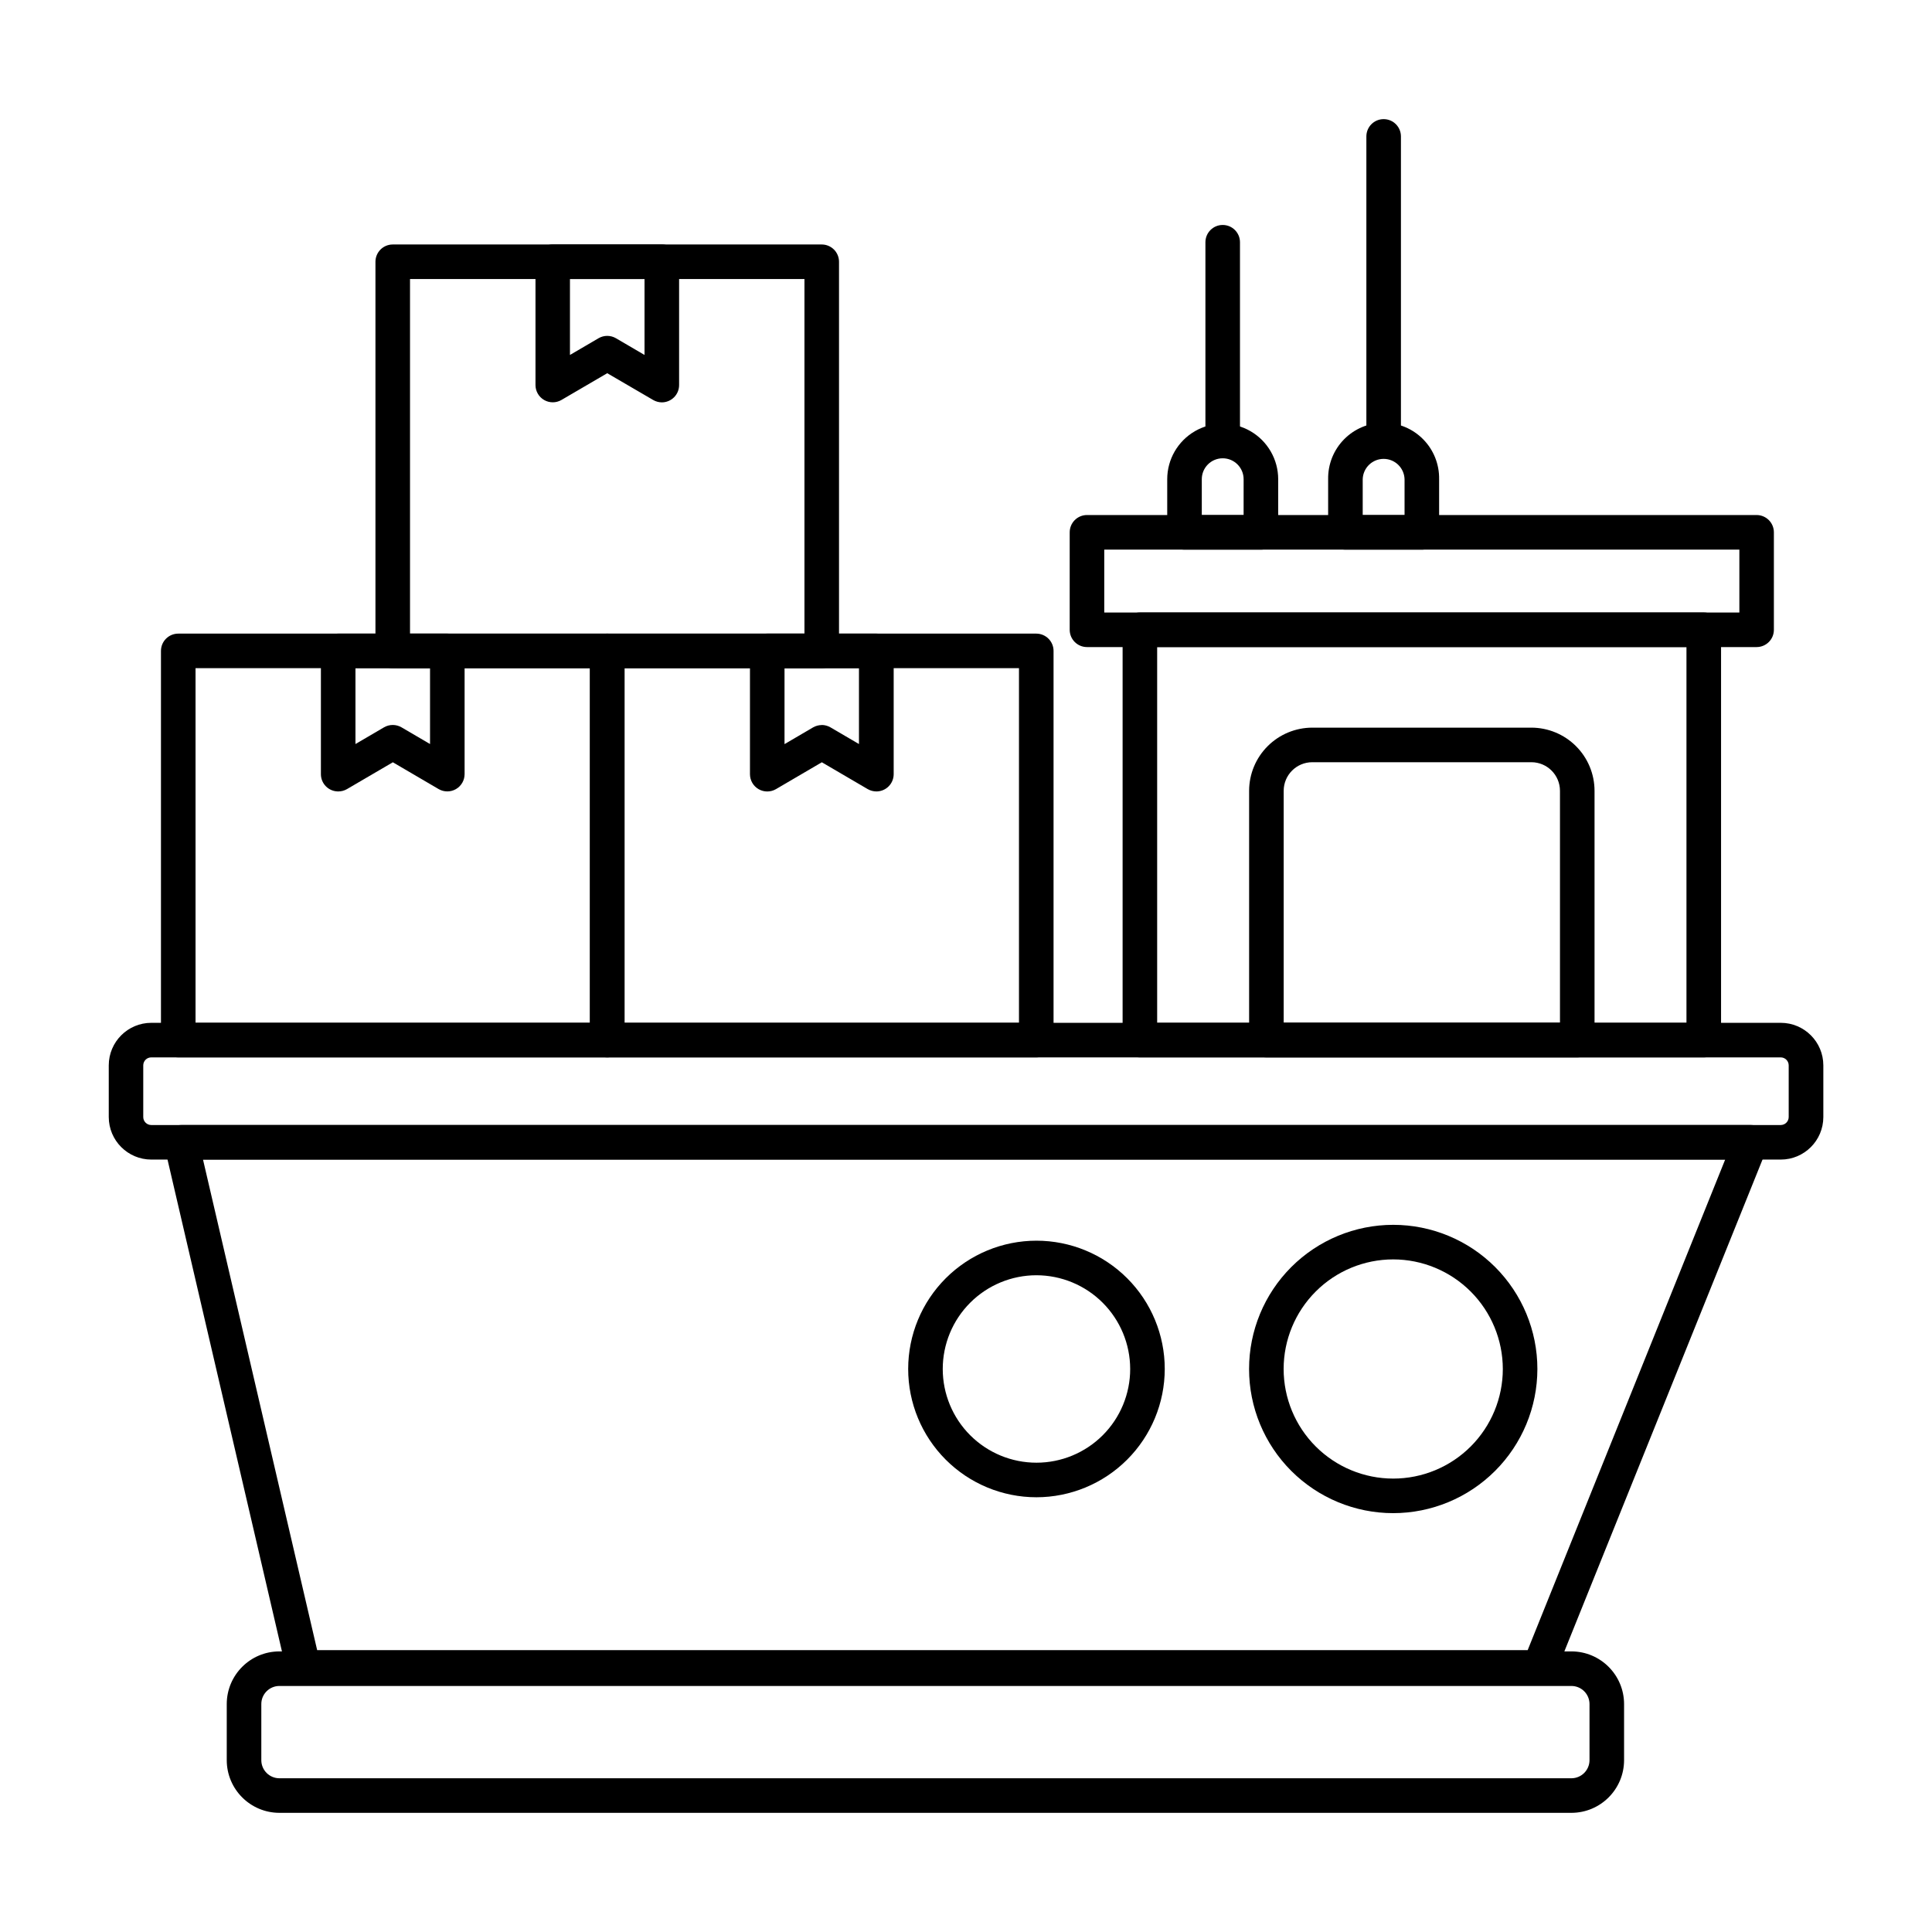 <?xml version="1.0" encoding="UTF-8"?>
<!-- Uploaded to: SVG Repo, www.svgrepo.com, Generator: SVG Repo Mixer Tools -->
<svg fill="#000000" width="800px" height="800px" version="1.1" viewBox="144 144 512 512" xmlns="http://www.w3.org/2000/svg">
 <g>
  <path d="m551.93 590.46h-327.52c-2.129 0-3.981-1.465-4.461-3.539l-32.379-139.16c-0.32-1.363 0.004-2.801 0.879-3.898s2.203-1.73 3.606-1.723h415.93c1.523-0.004 2.949 0.754 3.801 2.016 0.852 1.262 1.02 2.863 0.453 4.277l-56.066 139.16c-0.699 1.73-2.379 2.867-4.246 2.867zm-323.88-9.16h320.8l52.34-130h-403.39z"/>
  <path d="m560.44 624.42h-342.4c-7.703-0.012-13.941-6.258-13.949-13.961v-14.867c0.008-7.699 6.246-13.945 13.949-13.953h342.4c7.703 0.008 13.945 6.25 13.957 13.953v14.867c-0.008 7.707-6.25 13.953-13.957 13.961zm-342.4-33.621c-2.644 0.004-4.789 2.148-4.789 4.793v14.867c0 2.648 2.144 4.797 4.789 4.801h342.4c2.648-0.004 4.793-2.152 4.797-4.801v-14.867c-0.004-2.644-2.148-4.789-4.797-4.793z"/>
  <path d="m615.91 451.3h-431.83c-6.219-0.02-11.25-5.059-11.258-11.273v-13.699c0.008-6.223 5.051-11.262 11.273-11.27h431.83c6.223 0.008 11.27 5.047 11.277 11.27v13.699c-0.008 6.231-5.062 11.273-11.293 11.273zm-431.83-27.082c-1.168 0-2.113 0.945-2.117 2.109v13.699c0 1.168 0.949 2.113 2.117 2.117h431.83c1.168-0.004 2.113-0.949 2.113-2.117v-13.699c-0.004-1.164-0.949-2.109-2.113-2.109z"/>
  <path d="m595.52 424.21h-149.44c-2.527 0-4.578-2.051-4.578-4.582v-108.73c0-2.531 2.051-4.582 4.578-4.582h149.44c1.215 0 2.379 0.484 3.238 1.344 0.859 0.859 1.34 2.023 1.34 3.238v108.73c0 1.215-0.48 2.379-1.34 3.238-0.859 0.859-2.023 1.344-3.238 1.344zm-144.86-9.16h140.27v-99.578h-140.27z"/>
  <path d="m609.53 315.48h-177.47c-2.527 0-4.578-2.051-4.578-4.578v-25.832c0-2.531 2.051-4.582 4.578-4.582h177.46c1.215 0 2.379 0.484 3.238 1.344s1.34 2.023 1.34 3.238v25.832c0 2.523-2.043 4.57-4.566 4.578zm-172.89-9.16h168.31v-16.672h-168.31z"/>
  <path d="m561.99 424.21h-82.383c-2.531 0-4.578-2.051-4.578-4.582v-66.051c0.004-4.438 1.77-8.695 4.91-11.832 3.141-3.141 7.398-4.906 11.836-4.91h58.047c4.438 0.004 8.695 1.77 11.836 4.91 3.141 3.137 4.906 7.394 4.91 11.832v66.051c0 1.215-0.48 2.379-1.34 3.238s-2.023 1.344-3.238 1.344zm-77.801-9.16h73.219v-61.473c-0.004-4.188-3.398-7.582-7.586-7.582h-58.047c-4.188 0-7.582 3.394-7.586 7.582z"/>
  <path d="m478.15 289.66h-20.242c-2.531 0-4.582-2.051-4.582-4.582v-14.082c0-5.254 2.805-10.105 7.352-12.734 4.551-2.625 10.152-2.625 14.703 0 4.547 2.629 7.352 7.481 7.352 12.734v14.082c0 1.215-0.484 2.383-1.344 3.238-0.859 0.859-2.023 1.344-3.238 1.344zm-15.664-9.16h11.082l0.004-9.504c0-3.062-2.481-5.543-5.543-5.543s-5.543 2.481-5.543 5.543z"/>
  <path d="m468.03 265.45c-2.531 0-4.582-2.051-4.582-4.578v-52.672c0-2.531 2.051-4.582 4.582-4.582s4.578 2.051 4.578 4.582v52.672c0 1.215-0.48 2.379-1.34 3.238s-2.023 1.34-3.238 1.34z"/>
  <path d="m520.8 289.66h-20.246c-2.531 0-4.582-2.051-4.582-4.582v-14.082c-0.07-3.945 1.449-7.754 4.215-10.566 2.766-2.816 6.547-4.398 10.492-4.398 3.945 0 7.723 1.582 10.488 4.398 2.766 2.812 4.285 6.621 4.215 10.566v14.082c0 1.215-0.484 2.383-1.344 3.238-0.855 0.859-2.023 1.344-3.238 1.344zm-15.668-9.16h11.09v-9.504c-0.086-3-2.543-5.387-5.543-5.387-3.004 0-5.461 2.387-5.547 5.387z"/>
  <path d="m510.68 265.45c-2.527 0-4.578-2.051-4.578-4.578v-80.719c0-2.531 2.051-4.582 4.578-4.582 2.531 0 4.582 2.051 4.582 4.582v80.719c0 1.215-0.484 2.379-1.344 3.238-0.859 0.859-2.023 1.34-3.238 1.34z"/>
  <path d="m513.22 545c-10.133 0-19.848-4.027-27.016-11.191-7.164-7.164-11.188-16.879-11.188-27.012 0-10.133 4.023-19.848 11.188-27.016 7.168-7.164 16.883-11.188 27.016-11.188s19.848 4.023 27.012 11.188c7.164 7.168 11.191 16.883 11.191 27.016-0.012 10.129-4.039 19.84-11.203 27-7.16 7.164-16.871 11.191-27 11.203zm0-67.246c-7.703 0-15.09 3.059-20.535 8.508-5.449 5.445-8.508 12.832-8.508 20.535s3.059 15.09 8.508 20.535c5.445 5.445 12.832 8.508 20.535 8.508s15.09-3.062 20.535-8.508c5.445-5.445 8.508-12.832 8.508-20.535-0.008-7.699-3.07-15.082-8.516-20.527-5.445-5.445-12.828-8.508-20.527-8.516z"/>
  <path d="m418.66 540.79c-9.016-0.004-17.66-3.586-24.031-9.965-6.375-6.379-9.953-15.023-9.953-24.039 0.004-9.02 3.586-17.664 9.965-24.039 6.375-6.371 15.023-9.953 24.039-9.953 9.016 0.004 17.664 3.586 24.039 9.961s9.953 15.023 9.953 24.039c-0.008 9.016-3.598 17.66-9.973 24.031-6.379 6.375-15.023 9.957-24.039 9.965zm0-58.836c-6.586 0.004-12.902 2.625-17.555 7.285-4.656 4.66-7.269 10.977-7.269 17.562 0.004 6.586 2.621 12.902 7.281 17.559 4.66 4.656 10.977 7.273 17.562 7.269 6.586 0 12.902-2.617 17.559-7.273 4.66-4.66 7.273-10.977 7.273-17.562-0.008-6.586-2.629-12.902-7.289-17.559-4.656-4.656-10.973-7.273-17.562-7.281z"/>
  <path d="m304.93 424.21h-113.69c-2.531 0-4.582-2.051-4.582-4.582v-103.13c0-2.531 2.051-4.582 4.582-4.582h113.69c1.215 0 2.379 0.484 3.238 1.344 0.859 0.859 1.34 2.023 1.34 3.238v103.13c0 1.215-0.48 2.379-1.34 3.238-0.859 0.859-2.023 1.344-3.238 1.344zm-109.11-9.16h104.53v-93.973h-104.53z"/>
  <path d="m233.62 353.74c-2.527 0-4.578-2.051-4.578-4.578v-32.672c0-2.527 2.051-4.578 4.578-4.578h28.922c1.215 0 2.383 0.48 3.242 1.34 0.855 0.859 1.34 2.023 1.34 3.238v32.672c-0.004 1.633-0.879 3.144-2.293 3.957-1.418 0.816-3.16 0.816-4.578 0l-12.145-7.109-12.152 7.109c-0.711 0.41-1.516 0.625-2.336 0.621zm4.582-32.688v20.125l7.57-4.43c1.43-0.828 3.195-0.828 4.625 0l7.566 4.43v-20.105z"/>
  <path d="m418.62 424.21h-113.7c-2.531 0-4.582-2.051-4.582-4.582v-103.13c0-2.531 2.051-4.582 4.582-4.582h113.7c1.215 0 2.379 0.484 3.238 1.344s1.344 2.023 1.344 3.238v103.13c0 1.215-0.484 2.379-1.344 3.238s-2.023 1.344-3.238 1.344zm-109.12-9.16h104.54v-93.973h-104.54z"/>
  <path d="m376.24 353.74c-0.805-0.004-1.594-0.219-2.293-0.621l-12.152-7.109-12.176 7.129c-1.418 0.816-3.164 0.816-4.582-0.004-1.418-0.82-2.289-2.336-2.289-3.973v-32.672c0-2.527 2.051-4.578 4.582-4.578h28.922c1.215 0 2.379 0.48 3.238 1.34s1.344 2.023 1.344 3.238v32.672c0 1.215-0.484 2.379-1.344 3.238-0.859 0.859-2.023 1.34-3.238 1.34zm-14.465-17.613c0.805 0.004 1.594 0.219 2.289 0.621l7.57 4.43v-20.105h-19.727v20.125l7.566-4.43c0.699-0.402 1.492-0.617 2.301-0.621z"/>
  <path d="m361.77 321.08h-113.69c-2.531 0-4.582-2.051-4.582-4.578v-103.13c0-2.531 2.051-4.582 4.582-4.582h113.69c1.215 0 2.379 0.484 3.238 1.344 0.859 0.855 1.34 2.023 1.34 3.238v103.13c0 1.215-0.48 2.379-1.34 3.238-0.859 0.859-2.023 1.34-3.238 1.34zm-109.11-9.16h104.53v-93.969h-104.53z"/>
  <path d="m319.39 250.63c-0.809-0.004-1.598-0.223-2.293-0.629l-12.172-7.098-12.148 7.098c-1.414 0.816-3.156 0.82-4.574 0.004-1.414-0.816-2.289-2.32-2.293-3.957v-32.688c0-2.527 2.051-4.578 4.578-4.578h28.902c1.215 0 2.379 0.48 3.238 1.34s1.34 2.023 1.34 3.238v32.688c0 1.215-0.48 2.383-1.34 3.238-0.859 0.859-2.023 1.344-3.238 1.344zm-14.465-17.621c0.812 0 1.609 0.219 2.312 0.629l7.57 4.43v-20.125h-19.762v20.125l7.566-4.43c0.699-0.41 1.5-0.629 2.312-0.629z"/>
 </g>
</svg>